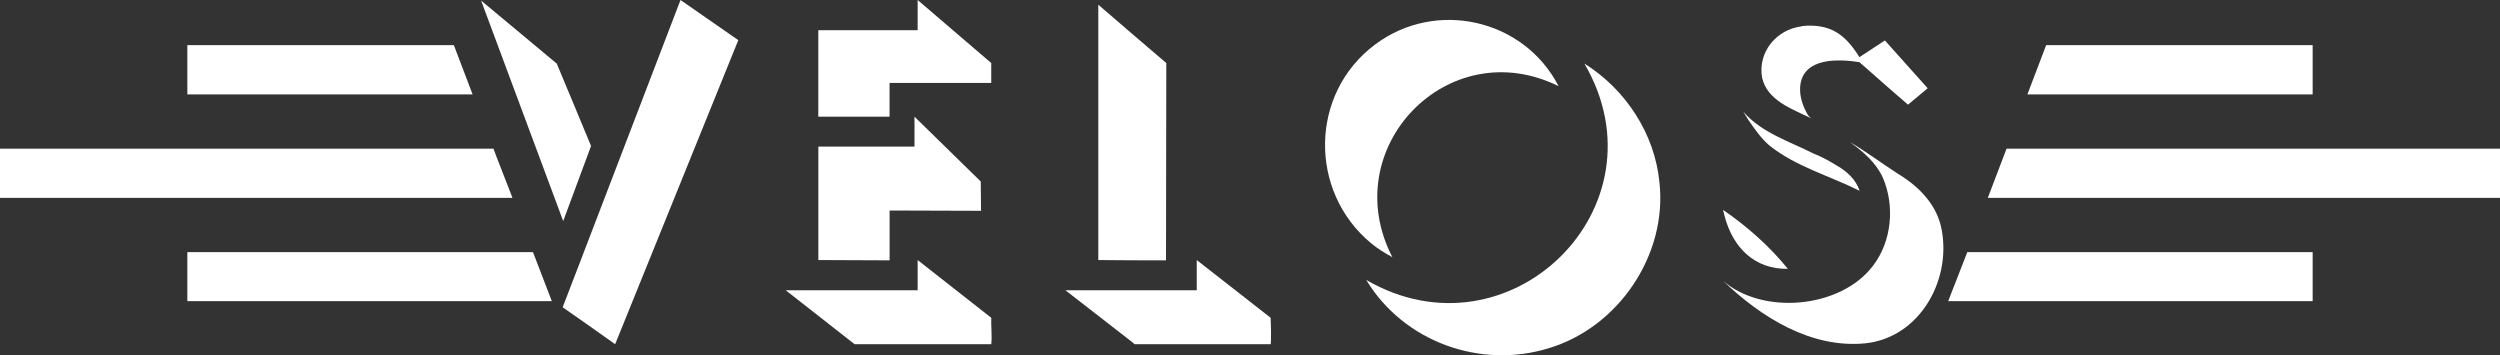 <?xml version="1.0" encoding="utf-8"?>
<!-- Generator: Adobe Illustrator 25.1.0, SVG Export Plug-In . SVG Version: 6.00 Build 0)  -->
<svg version="1.2" baseProfile="tiny" id="Layer_1" xmlns="http://www.w3.org/2000/svg" xmlns:xlink="http://www.w3.org/1999/xlink"
	 x="0px" y="0px" viewBox="0 0 500 71.06" overflow="visible" xml:space="preserve">
<rect x="0" y="0" width="500" height="71.06" fill="#333333" stroke="none"/>
<g>
	<polygon fill="#FFFFFF" points="90.77,9.03 37.47,9.03 37.47,18.88 94.52,18.88 	"/>
	<polygon fill="#FFFFFF" points="177.91,16.59 198.25,16.59 198.25,12.61 183.53,0 183.53,6.04 163.66,6.04 163.66,23.34 
		177.91,23.34 	"/>
	<path fill="#FFFFFF" d="M112.64,44.21c1.4-3.73,4.19-11.27,5.57-15.01c-1.61-3.92-5.2-12.51-6.86-16.48
		c-2.27-1.89-13.08-10.92-15.13-12.61C98.17,5.4,110.4,38.18,112.64,44.21z"/>
	<path fill="#FFFFFF" d="M177.91,42.1c0.28-0.01,17.3,0.06,18.3,0.06l-0.06-5.86l-13.25-12.96v5.98h-19.23v22.69l14.25,0.06V42.1z"
		/>
	<path fill="#FFFFFF" d="M233.2,52.07l0.06-39.46c-3.4-2.89-10.23-8.75-13.6-11.67v51.07C223.03,52.05,229.83,52.08,233.2,52.07z"/>
	<polygon fill="#FFFFFF" points="462.53,9.03 409.23,9.03 405.48,18.88 462.53,18.88 	"/>
	<path fill="#FFFFFF" d="M352.41,15.48c0.99,4.65,6.11,6.36,9.91,8.21c-0.75-0.41-1.06-1.27-1.41-1.99
		c-0.68-1.49-1.07-3.22-0.82-4.87c0.84-5.35,7.67-5.04,11.79-4.4c3.17,2.77,6.52,5.77,9.73,8.5l3.93-3.28l-8.56-9.56l-5.1,3.34
		c-2.87-4.65-5.89-6.75-11.49-6.22l-0.06,0.06C355.31,5.88,351.54,10.4,352.41,15.48z"/>
	<path fill="#FFFFFF" d="M349.71,24.04c1.24,1.79,2.54,3.69,4.22,5.1c5.27,4.2,12.06,6.04,18,9.03c-0.74-2.29-2.68-4.03-4.75-5.16
		c-1.39-0.87-2.92-1.69-4.46-2.29c-4.83-2.45-10.42-4.16-14.07-8.39C348.91,22.77,349.44,23.63,349.71,24.04z"/>
	<path fill="#FFFFFF" d="M344.96,43.39c1.7,6.17,5.94,10.47,12.61,10.38c-3.64-4.51-8.17-8.51-12.96-11.79
		C344.7,42.33,344.88,43.04,344.96,43.39z"/>
	<path fill="#FFFFFF" d="M388.41,46.38c-0.78-5.19-4.46-8.99-8.8-11.61c-3.21-2.06-6.39-4.46-9.67-6.39
		c2.64,1.9,5.26,4.13,6.63,7.15c2.43,5.65,1.8,12.74-1.99,17.65c-6.43,8.48-21.97,9.93-29.96,2.99c7.56,7.26,17.61,13.59,28.5,12.49
		C383.75,67.5,390.09,56.45,388.41,46.38z"/>
	<polygon fill="#FFFFFF" points="389.64,60.22 462.53,60.22 462.53,50.43 393.46,50.43 	"/>
	<polygon fill="#FFFFFF" points="99.33,31.43 98.69,29.73 0,29.73 0,39.58 102.5,39.58 	"/>
	<path fill="#FFFFFF" d="M274.25,48.67c1.26,1.04,2.77,2,4.22,2.76c-11.29-21.83,11.18-45.13,33.25-34.19
		c-6.95-13.5-24.59-17.43-36.71-8.33C261.89,18.71,261.72,38.34,274.25,48.67z"/>
	<polygon fill="#FFFFFF" points="401.31,29.73 397.56,39.58 500,39.58 500,29.73 	"/>
	<path fill="#FFFFFF" d="M331.89,36.47c-0.94-9.73-6.77-18.61-15.01-23.75c16.8,28.74-15.06,59.84-43.63,43.27
		c7.47,12.34,22.75,17.88,36.47,13.66C323.67,65.49,333.5,51,331.89,36.47z"/>
	<path fill="#FFFFFF" d="M254.13,63.56l-14.78-11.55v6.04h-26.27l13.37,10.38l0.47,0.41h27.21
		C254.28,68.06,254.18,64.3,254.13,63.56z"/>
	<polygon fill="#FFFFFF" points="37.47,50.43 37.47,60.22 110.36,60.22 106.6,50.43 	"/>
	<path fill="#FFFFFF" d="M115.4,54l-2.87,7.45c1.91,1.3,8.5,5.97,10.5,7.39l24.63-60.81L136.1,0L115.4,54z"/>
	<path fill="#FFFFFF" d="M198.25,63.56l-14.72-11.55v6.04h-26.39l13.78,10.79h27.33C198.44,67.33,198.19,65.08,198.25,63.56z"/>
</g>
</svg>
